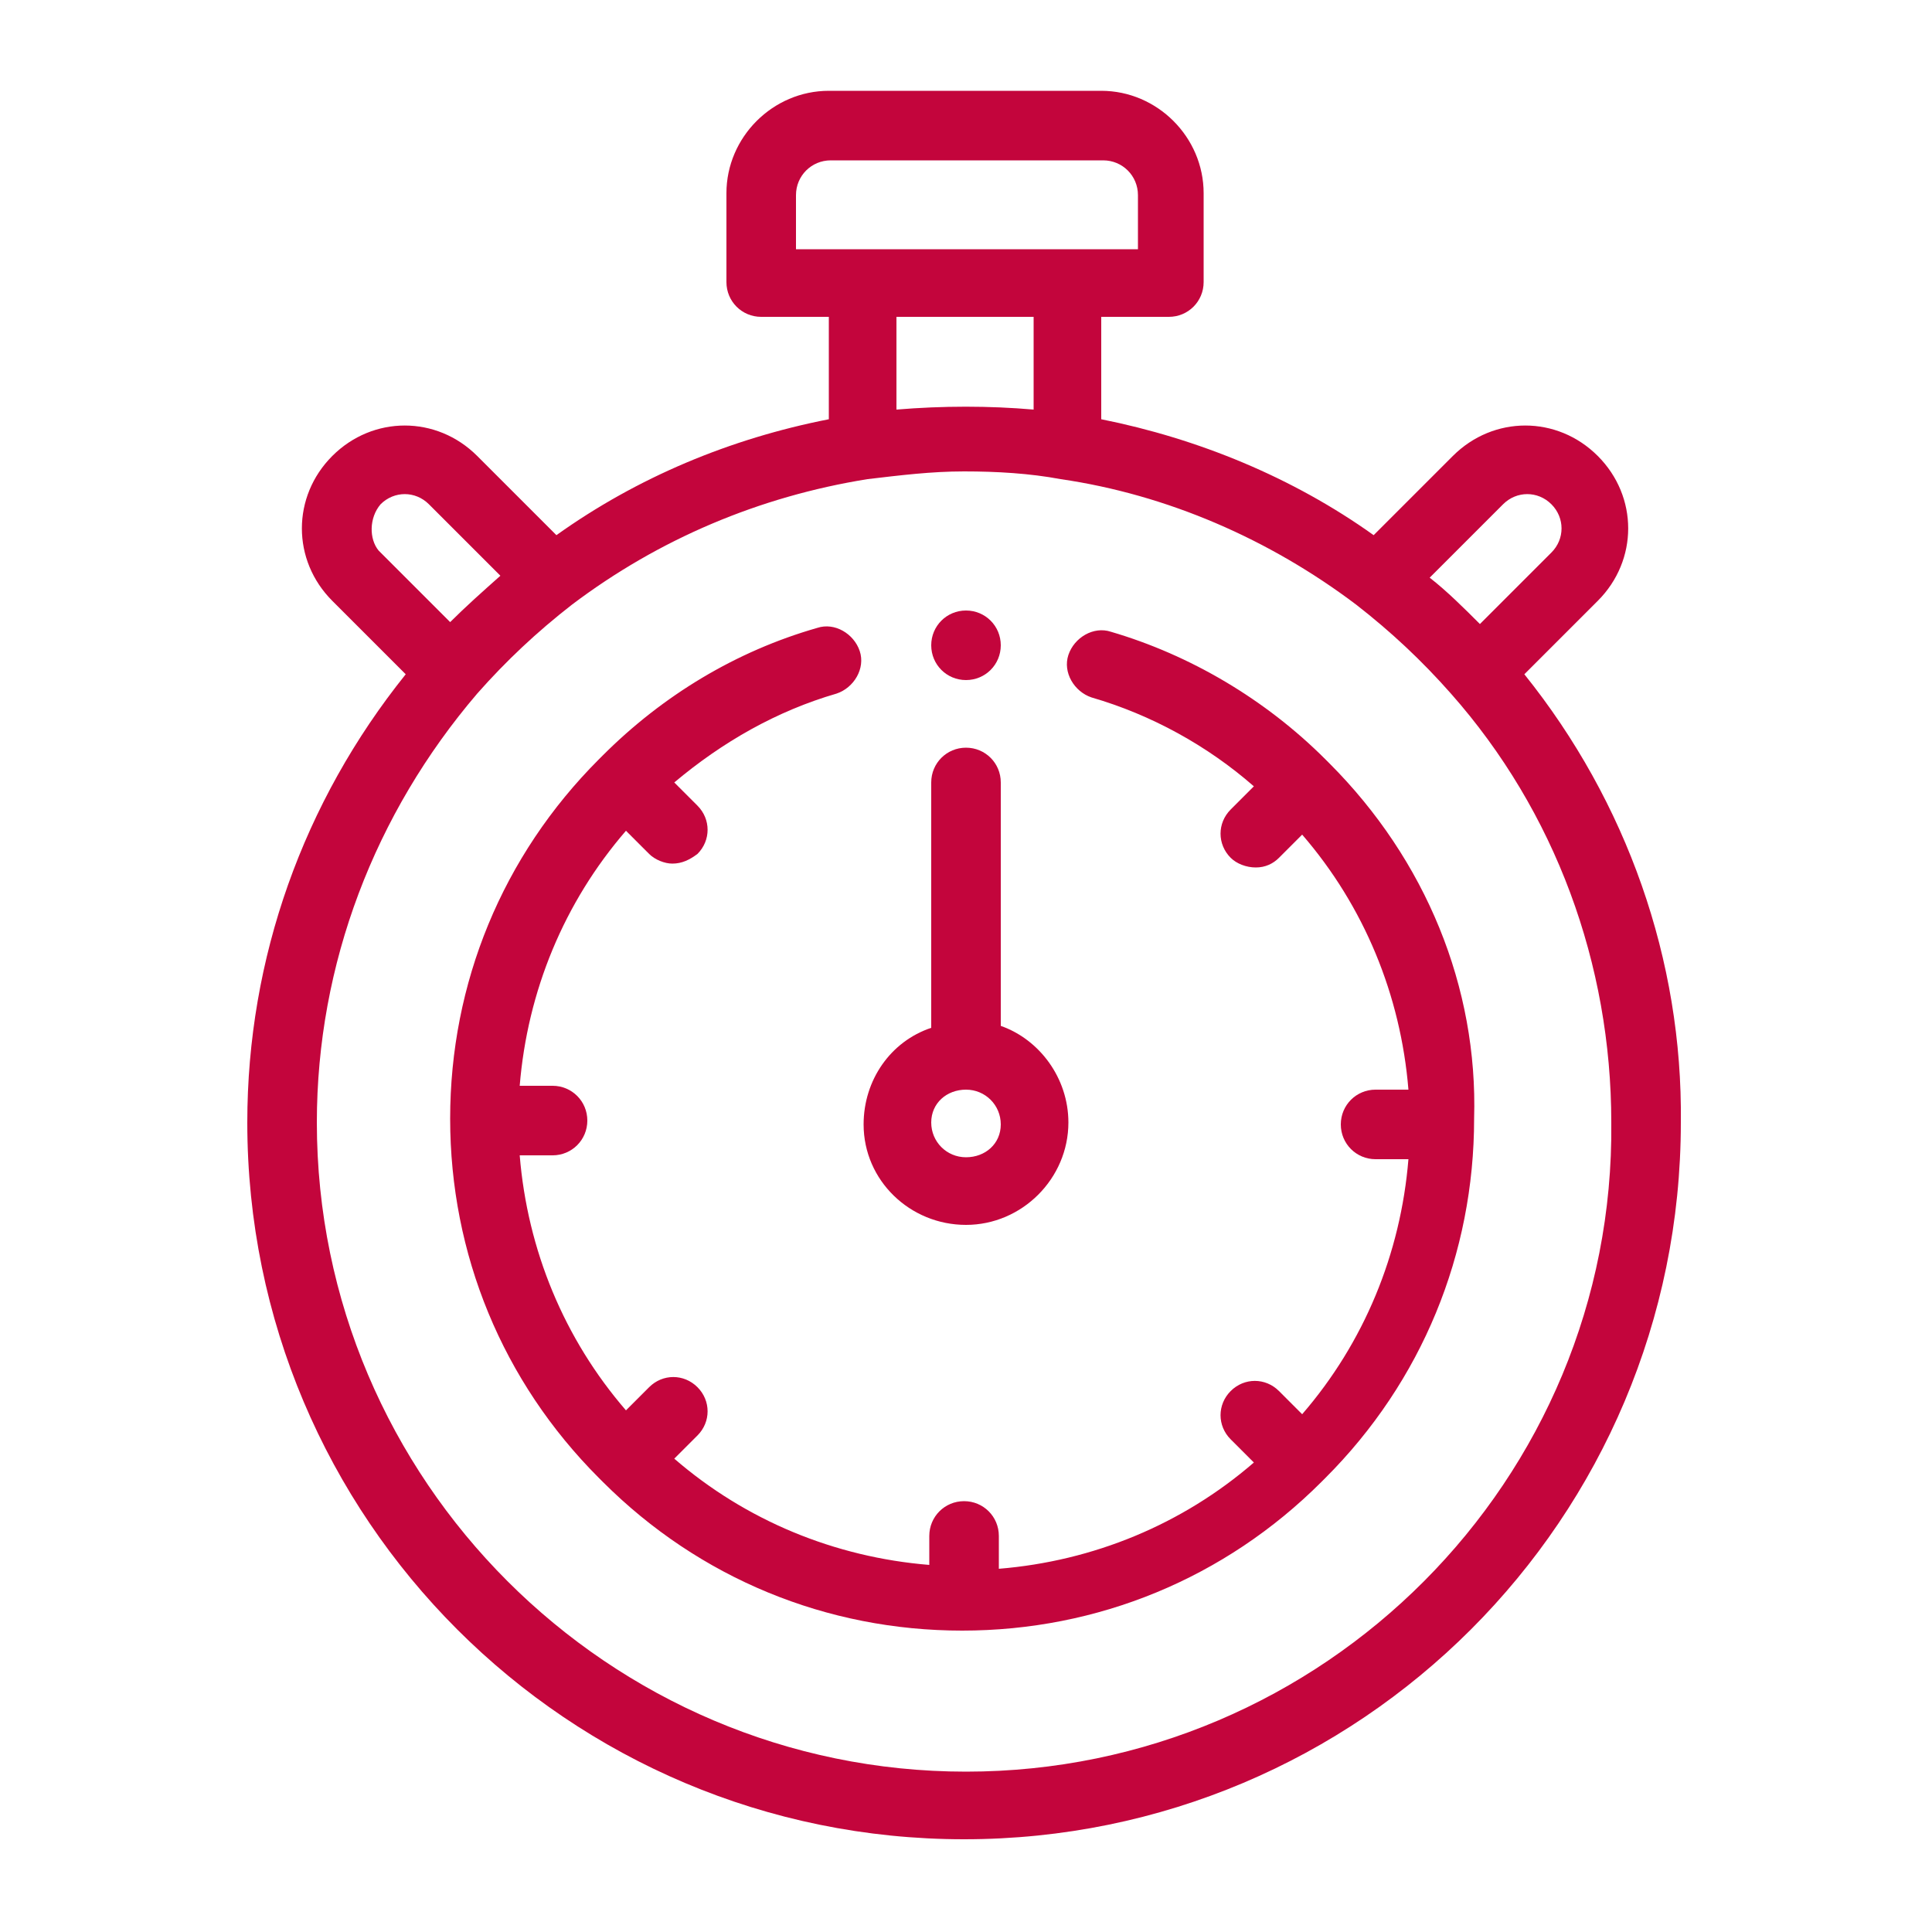 <?xml version="1.0" encoding="utf-8"?>
<!-- Generator: Adobe Illustrator 24.0.3, SVG Export Plug-In . SVG Version: 6.00 Build 0)  -->
<svg version="1.1" id="Ebene_1" xmlns="http://www.w3.org/2000/svg" xmlns:xlink="http://www.w3.org/1999/xlink" x="0px" y="0px"
	 viewBox="0 0 100 100" style="enable-background:new 0 0 100 100;" xml:space="preserve">
<style type="text/css">
	.st0{fill:#C3053C;}
</style>
<g>
	<path class="st0" d="M78.9,34.9l3.8-3.8c2.1-2.1,2.1-5.4,0-7.5s-5.4-2.1-7.5,0l-4.1,4.1c-4.2-3-9.1-5-14.1-6v-5.3h3.5
		c1,0,1.8-0.8,1.8-1.8V10c0-2.9-2.4-5.3-5.3-5.3H42.9c-2.9,0-5.3,2.4-5.3,5.3v4.6c0,1,0.8,1.8,1.8,1.8h3.5v5.3c-5.1,1-9.9,3-14.1,6
		l-4.1-4.1c-2.1-2.1-5.4-2.1-7.5,0s-2.1,5.4,0,7.5l3.8,3.8c-5.3,6.6-8.2,14.7-8.2,23.2c0,20.5,16.6,37.1,37.1,37.1S87,78.6,87,58.1
		C87.1,49.7,84.2,41.5,78.9,34.9z M77.8,26.1c0.7-0.7,1.8-0.7,2.5,0s0.7,1.8,0,2.5l-3.7,3.7c-0.8-0.8-1.7-1.7-2.6-2.4L77.8,26.1z
		 M41.2,10.1c0-1,0.8-1.8,1.8-1.8h14.1c1,0,1.8,0.8,1.8,1.8v2.8H41.2V10.1z M53.5,16.4v4.8c-2.3-0.2-4.7-0.2-7.1,0v-4.8
		C46.4,16.4,53.5,16.4,53.5,16.4z M19.7,26.1c0.7-0.7,1.8-0.7,2.5,0l3.7,3.7c-0.9,0.8-1.8,1.6-2.6,2.4l-3.7-3.7
		C19.1,27.9,19.1,26.8,19.7,26.1z M50,91.7c-18.5,0-33.6-15.1-33.6-33.6c0-8.2,3-16,8.3-22.2c1.5-1.7,3.1-3.2,4.9-4.6
		c4.5-3.4,9.7-5.6,15.3-6.5c1.7-0.2,3.3-0.4,5-0.4s3.4,0.1,5,0.4c5.5,0.8,10.8,3.1,15.3,6.5c1.8,1.4,3.4,2.9,4.9,4.6
		c5.4,6.1,8.3,14,8.3,22.2C83.6,76.6,68.5,91.7,50,91.7z"/>
	<path class="st0" d="M50,63.4c2.9,0,5.3-2.4,5.3-5.3c0-2.3-1.5-4.3-3.5-5V40.5c0-1-0.8-1.8-1.8-1.8s-1.8,0.8-1.8,1.8v12.7
		c-2.1,0.7-3.5,2.7-3.5,5C44.7,61.1,47.1,63.4,50,63.4z M50,56.4c1,0,1.8,0.8,1.8,1.8S51,59.9,50,59.9s-1.8-0.8-1.8-1.8
		S49,56.4,50,56.4z"/>
	<path class="st0" d="M68.8,39.5C68.8,39.5,68.8,39.4,68.8,39.5c-0.1-0.1-0.2-0.2-0.2-0.2c-3.1-3.1-7-5.4-11.1-6.6
		c-0.9-0.3-1.9,0.3-2.2,1.2s0.3,1.9,1.2,2.2c3.1,0.9,6,2.5,8.4,4.6l-1.2,1.2c-0.7,0.7-0.7,1.8,0,2.5c0.3,0.3,0.8,0.5,1.3,0.5
		s0.9-0.2,1.2-0.5l1.2-1.2c3.2,3.7,5.1,8.3,5.5,13.2h-1.7c-1,0-1.8,0.8-1.8,1.8s0.8,1.8,1.8,1.8h1.7c-0.4,4.9-2.3,9.5-5.5,13.2
		L66.2,72c-0.7-0.7-1.8-0.7-2.5,0c-0.7,0.7-0.7,1.8,0,2.5l1.2,1.2c-3.7,3.2-8.3,5.1-13.2,5.5v-1.7c0-1-0.8-1.8-1.8-1.8
		s-1.8,0.8-1.8,1.8V81c-4.9-0.4-9.5-2.3-13.2-5.5l1.2-1.2c0.7-0.7,0.7-1.8,0-2.5s-1.8-0.7-2.5,0L32.4,73c-3.2-3.7-5.1-8.3-5.5-13.2
		h1.7c1,0,1.8-0.8,1.8-1.8s-0.8-1.8-1.8-1.8h-1.7c0.4-4.9,2.3-9.5,5.5-13.2l1.2,1.2c0.3,0.3,0.8,0.5,1.2,0.5c0.5,0,0.9-0.2,1.3-0.5
		c0.7-0.7,0.7-1.8,0-2.5l-1.2-1.2c2.5-2.1,5.3-3.7,8.4-4.6c0.9-0.3,1.5-1.3,1.2-2.2s-1.3-1.5-2.2-1.2c-4.2,1.2-8,3.5-11.1,6.6
		l-0.1,0.1L31,39.3c-5,5-7.7,11.6-7.7,18.6S26,71.5,31,76.5l0.1,0.1l0.1,0.1c5,5,11.6,7.7,18.6,7.7s13.6-2.7,18.6-7.7l0.1-0.1
		l0.1-0.1c5-5,7.7-11.6,7.7-18.6C76.5,51.1,73.8,44.5,68.8,39.5z"/>
	<path class="st0" d="M50,35.2c1,0,1.8-0.8,1.8-1.8S51,31.6,50,31.6s-1.8,0.8-1.8,1.8S49,35.2,50,35.2z"/>
</g>
</svg>
